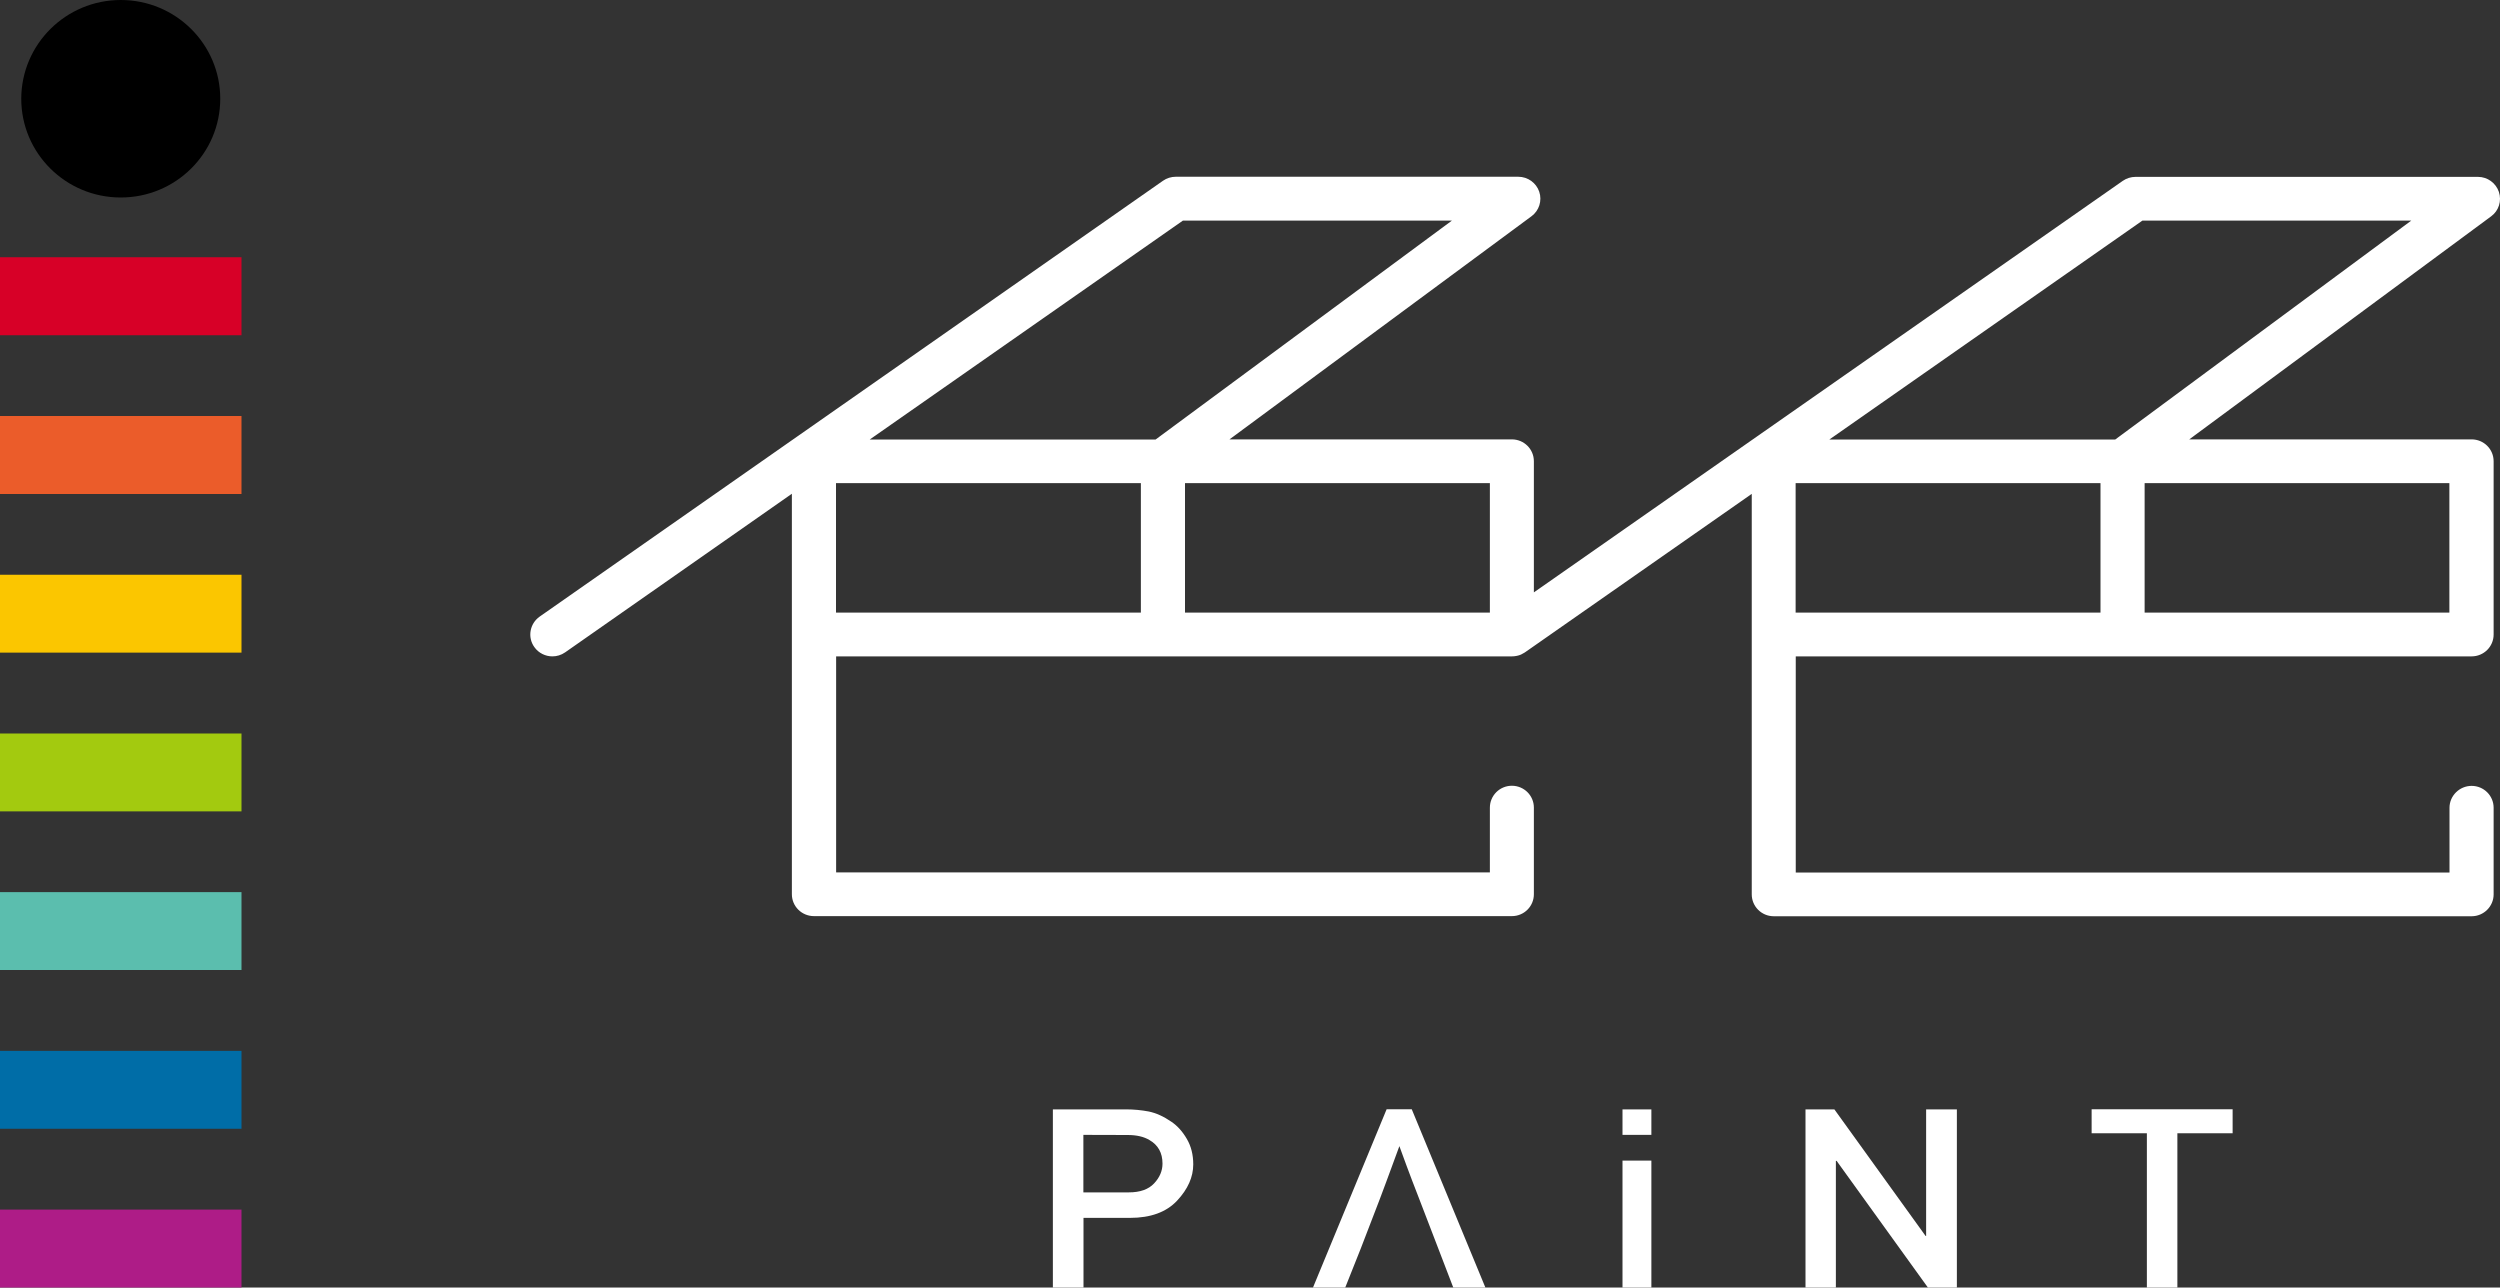 <?xml version="1.0" encoding="utf-8"?>
<!-- Generator: Adobe Illustrator 25.0.1, SVG Export Plug-In . SVG Version: 6.00 Build 0)  -->
<svg version="1.1" id="レイヤー_1" xmlns="http://www.w3.org/2000/svg" xmlns:xlink="http://www.w3.org/1999/xlink" x="0px"
	 y="0px" viewBox="0 0 200 103" style="enable-background:new 0 0 200 103;" xml:space="preserve">
<rect x="0" y="0" width="200" height="103" fill="#333333" stroke="none"/>
<style type="text/css">
	.st0{fill:#AE1C87;}
	.st1{fill:#006DA7;}
	.st2{fill:#5BBEAE;}
	.st3{fill:#A3CA0F;}
	.st4{fill:#FBC600;}
	.st5{fill:#EB5C2A;}
	.st6{fill:#D70027;}
	.st7{fill:#FFFFFF;}
</style>
<g>
	<g>
		<polygon class="st0" points="19.32,103 0,103 0,96.77 19.32,96.77 		"/>
		<polygon class="st1" points="19.32,90.3 0,90.3 0,84.07 19.32,84.07 		"/>
		<polygon class="st2" points="19.32,77.6 0,77.6 0,71.37 19.32,71.37 		"/>
		<polygon class="st3" points="19.32,64.91 0,64.91 0,58.68 19.32,58.68 		"/>
		<polygon class="st4" points="19.32,52.21 0,52.21 0,45.98 19.32,45.98 		"/>
		<polygon class="st5" points="19.32,39.52 0,39.52 0,33.28 19.32,33.28 		"/>
		<polygon class="st6" points="19.32,26.82 0,26.82 0,20.58 19.32,20.58 		"/>
		<path d="M17.62,7.9c0,4.36-3.56,7.9-7.96,7.9S1.7,12.26,1.7,7.9C1.71,3.54,5.27,0,9.66,0C14.06,0,17.62,3.54,17.62,7.9z"/>
	</g>
	<g>
		<path class="st7" d="M199.91,15.35c-0.24-0.71-0.91-1.2-1.67-1.2h-27.4c-0.36,0-0.72,0.11-1.02,0.32l-47.11,32.92V36.9
			c0-0.97-0.79-1.75-1.76-1.75H98.36l24.16-17.85c0.61-0.45,0.86-1.24,0.62-1.96c-0.24-0.71-0.91-1.2-1.68-1.2h-27.4
			c-0.36,0-0.72,0.11-1.02,0.32L43.17,49.33c-0.79,0.56-0.99,1.65-0.42,2.44c0.34,0.48,0.89,0.74,1.44,0.74
			c0.35,0,0.7-0.1,1.02-0.32L63.35,39.5v11.25v20.79c0,0.97,0.79,1.75,1.77,1.75h55.83c0.98,0,1.76-0.79,1.76-1.75v-6.93
			c0-0.97-0.79-1.75-1.76-1.75c-0.98,0-1.76,0.79-1.76,1.75v5.18h-52.3V52.51h54.07l0,0l0,0c0.11,0,0.21-0.01,0.32-0.03
			c0.03-0.01,0.07-0.01,0.1-0.02c0.07-0.01,0.14-0.04,0.21-0.06c0.03-0.01,0.07-0.02,0.1-0.04c0.07-0.03,0.14-0.07,0.2-0.11
			c0.02-0.01,0.05-0.03,0.07-0.04c0.01,0,0.01,0,0.02-0.01l18.16-12.69v11.25v20.79c0,0.97,0.79,1.75,1.76,1.75h55.83
			c0.97,0,1.76-0.79,1.76-1.75v-6.93c0-0.97-0.79-1.75-1.76-1.75s-1.77,0.79-1.77,1.75v5.18h-52.3V52.51h54.07
			c0.97,0,1.76-0.78,1.76-1.75V36.9c0-0.97-0.79-1.75-1.76-1.75h-22.59L199.3,17.3C199.9,16.86,200.15,16.07,199.91,15.35z
			 M94.63,17.65h21.52l-23.7,17.51H69.58L94.63,17.65z M66.88,38.65h24.39v10.36H66.88V38.65z M119.19,49.01H94.8V38.65h24.39V49.01
			z M143.65,38.65h24.39v10.36h-24.39V38.65z M195.95,49.01h-24.38V38.65h24.38V49.01z M169.22,35.16h-22.87l25.04-17.51h21.51
			L169.22,35.16z"/>
		<g>
			<path class="st7" d="M84.23,103V88.75h5.86c0.62,0,1.23,0.06,1.81,0.17c0.58,0.12,1.19,0.39,1.81,0.82
				c0.49,0.33,0.9,0.79,1.24,1.38c0.34,0.58,0.51,1.26,0.51,2.03c0,1.01-0.43,1.98-1.29,2.9s-2.12,1.38-3.77,1.38h-3.72V103H84.23z
				 M86.67,90.79v4.6h3.63c0.91,0,1.58-0.24,2.03-0.72S93,93.66,93,93.09c0-0.86-0.35-1.49-1.05-1.89c-0.45-0.27-1.03-0.4-1.74-0.4
				L86.67,90.79L86.67,90.79z"/>
			<path class="st7" d="M115.02,99.77c-0.34-0.88-1.33-3.47-1.53-3.98c-0.2-0.5-0.37-0.94-0.51-1.32c-0.14-0.39-0.29-0.78-0.44-1.17
				c-0.15-0.4-0.34-0.94-0.59-1.61c-0.26,0.71-0.47,1.27-0.62,1.69c-0.16,0.42-0.3,0.83-0.45,1.22c-0.14,0.39-0.31,0.83-0.49,1.31
				c-0.19,0.48-1.2,3.12-1.52,3.95l-1.25,3.14h-2.58l5.89-14.26h2.01l5.89,14.26h-2.57L115.02,99.77z"/>
			<path class="st7" d="M129.8,90.79v-2.04h2.31v2.04H129.8z M129.8,103V92.85h2.31V103H129.8z"/>
			<path class="st7" d="M144.44,103V88.75h2.31l7.3,10.13h0.04V88.75h2.46V103h-2.32l-7.3-10.13h-0.06V103H144.44z"/>
			<path class="st7" d="M171.75,103V90.66h-4.42v-1.92h11.28v1.92h-4.42V103H171.75z"/>
		</g>
	</g>
</g>
</svg>
